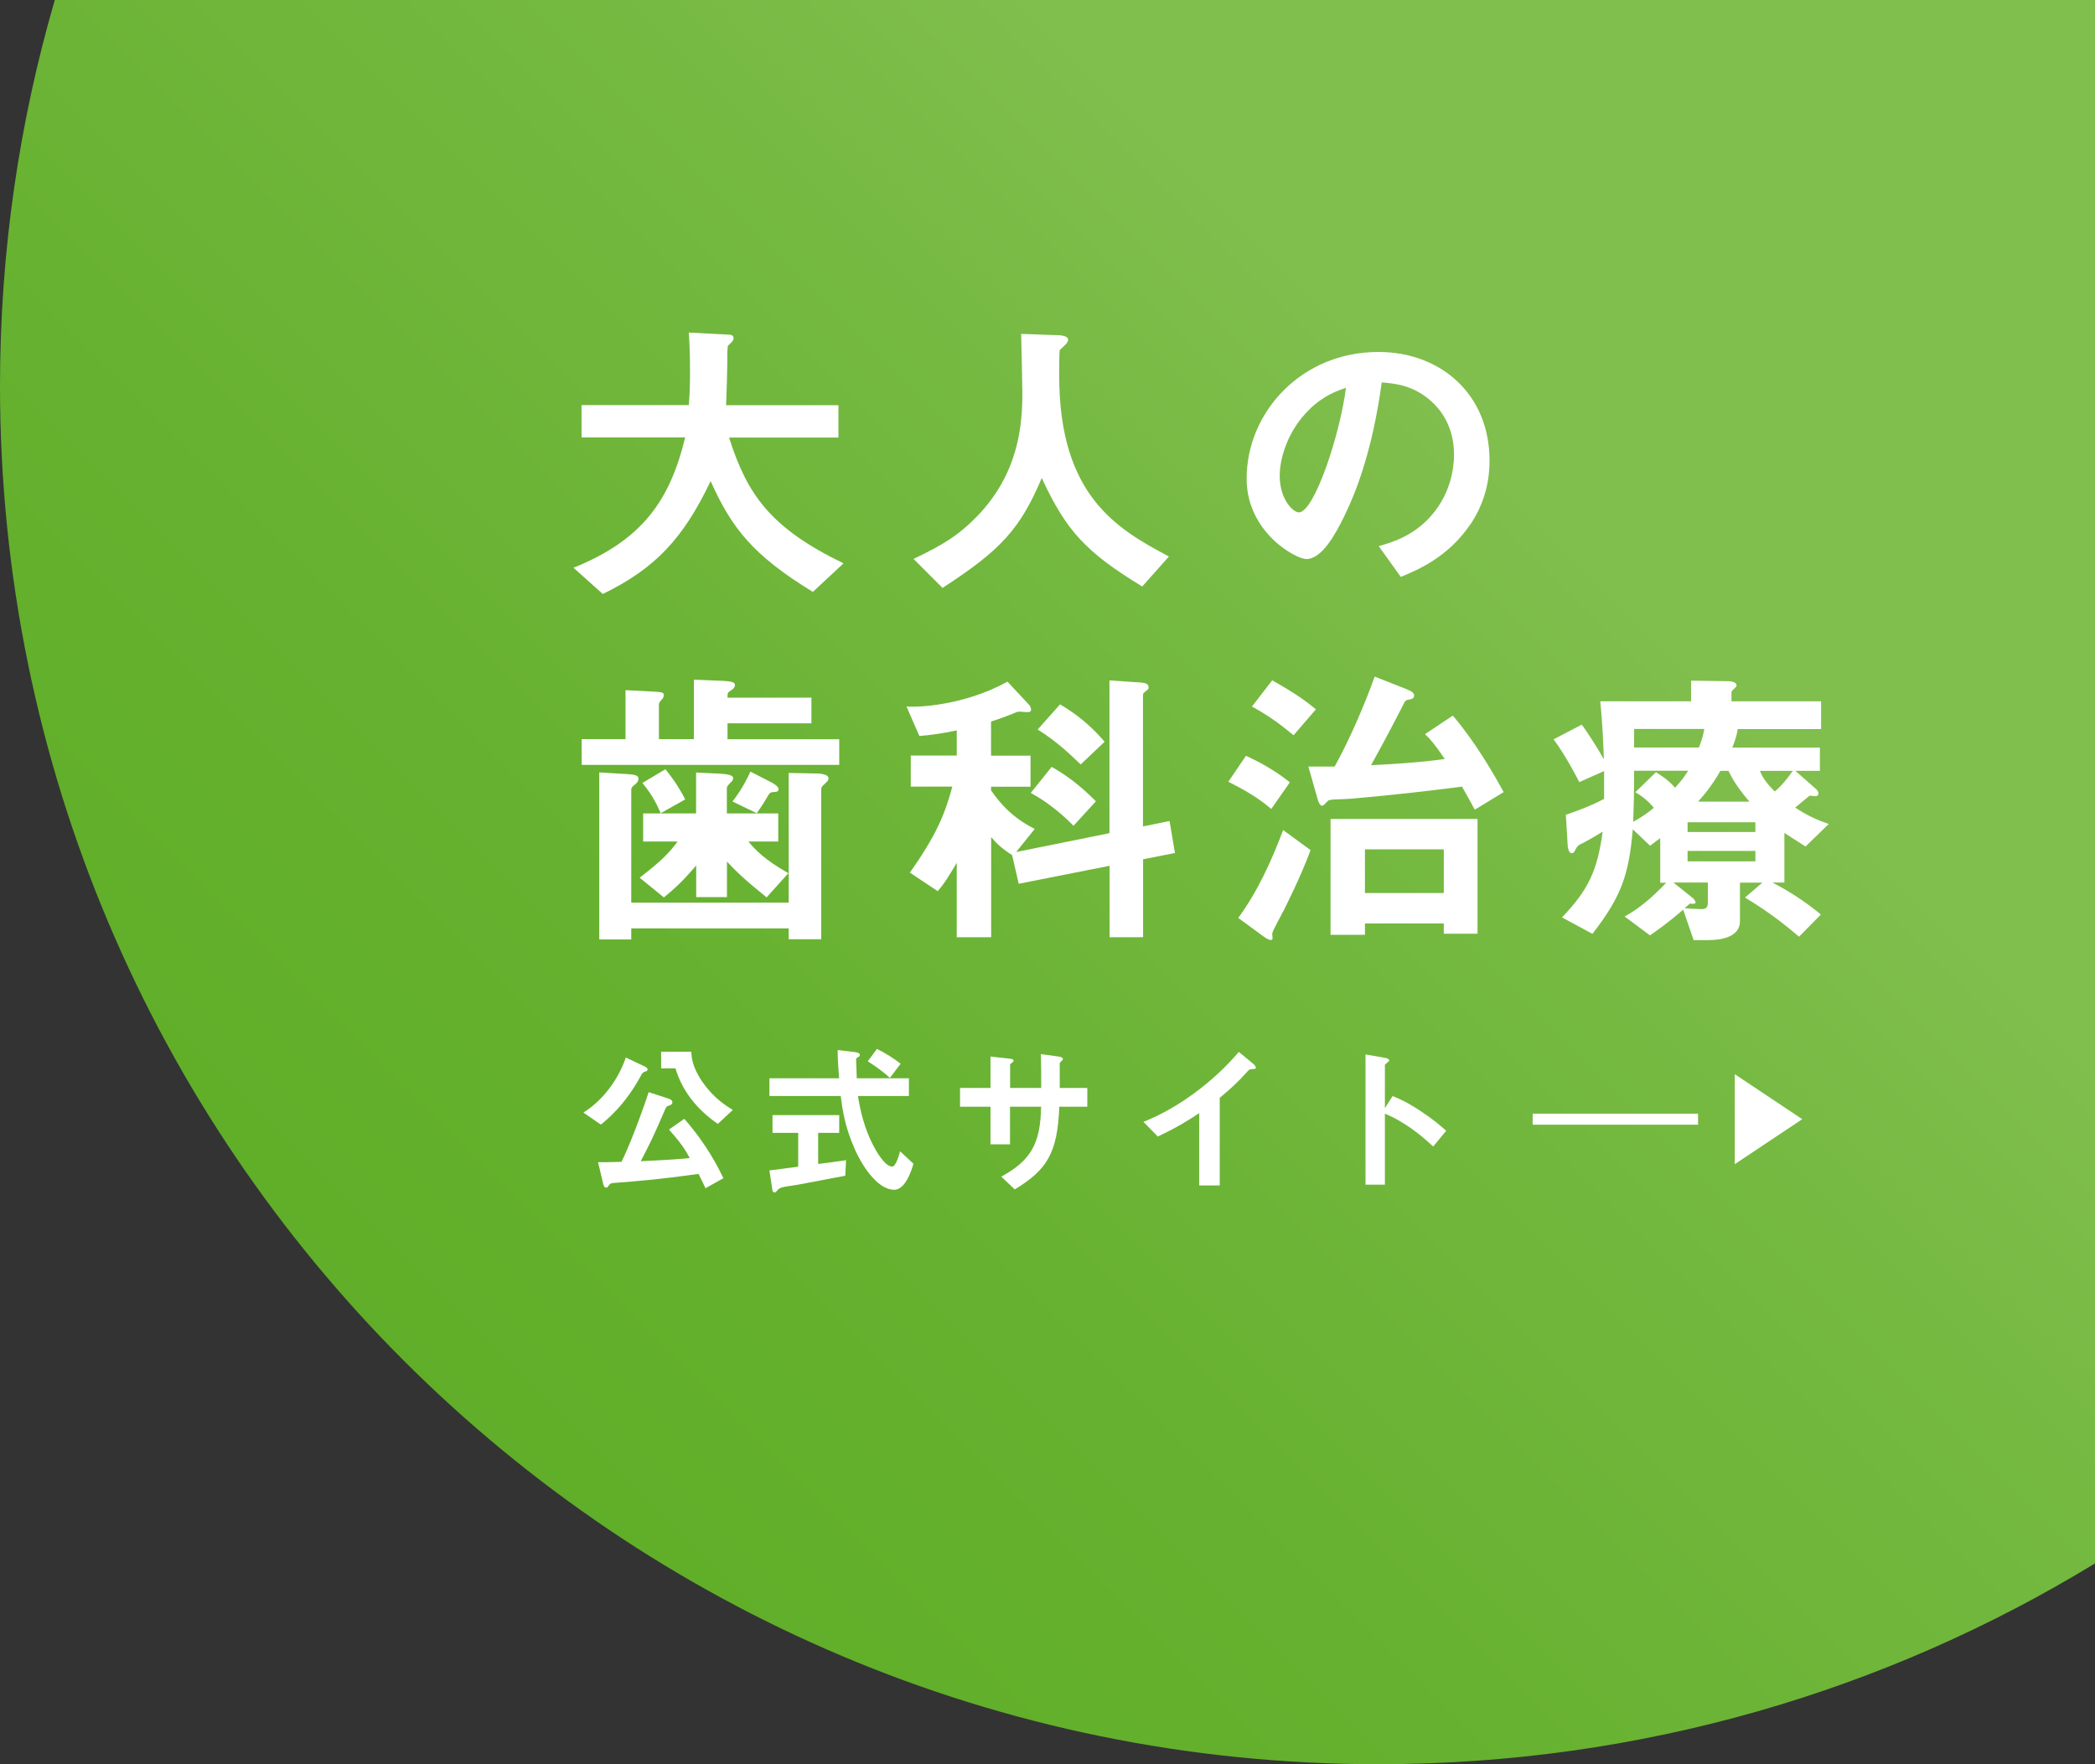 <?xml version="1.0" encoding="UTF-8"?><svg id="_レイヤー_2" xmlns="http://www.w3.org/2000/svg" xmlns:xlink="http://www.w3.org/1999/xlink" viewBox="0 0 190 160"><rect x="0" y="0" width="190" height="160" fill="#333333" stroke="none"/><defs><style>.cls-1{fill:none;}.cls-2{fill:#fff;}.cls-3{fill:url(#_名称未設定グラデーション_45);}</style><linearGradient id="_名称未設定グラデーション_45" x1="130.95" y1="37.44" x2="-25.94" y2="194.32" gradientUnits="userSpaceOnUse"><stop offset="0" stop-color="#80be4d"/><stop offset=".13" stop-color="#75b941"/><stop offset=".39" stop-color="#66b12f"/><stop offset=".67" stop-color="#5dad25"/><stop offset="1" stop-color="#5bac22"/></linearGradient></defs><g id="header"><g><g><path class="cls-1" d="m0,0v35C0,22.85,1.74,11.11,4.97,0H0Z"/><path class="cls-3" d="m4.97,0C1.74,11.11,0,22.85,0,35c0,69.04,55.96,125,125,125,23.81,0,46.06-6.66,65-18.21V0H4.97Z"/></g><g><g><path class="cls-2" d="m73.72,53.68c-5.45-3.33-7.37-5.8-9.27-10.05-2.52,5.28-5.07,7.94-9.78,10.24l-2.66-2.38c6.26-2.52,8.75-6.12,10.13-11.82h-9.4v-2.93h9.73c.11-1.19.11-2.57.11-2.98,0-1.57-.05-2.74-.11-3.6l3.6.19c.19,0,.46.03.46.33,0,.22-.27.46-.52.68-.05.57-.05.22-.05,1.57,0,.24-.05,2.55-.11,3.82h10.19v2.93h-9.92c1.65,5.2,3.77,8.21,10.38,11.41l-2.79,2.6Z"/><path class="cls-2" d="m103.59,53.19c-5.07-3.09-6.88-5.01-9.11-9.84-1.98,4.66-3.71,6.53-9,9.97l-2.63-2.63c2.66-1.27,4.09-2.14,5.8-3.9,3.74-3.9,4.07-8.24,4.07-11.14,0-.73-.08-4.23-.11-5.37l3.04.11c.3,0,1.22,0,1.22.41,0,.14-.05.24-.22.43-.05.08-.49.43-.54.54-.05.11-.05,1.92-.05,2.28,0,10.92,5.26,13.93,9.95,16.42l-2.41,2.71Z"/><path class="cls-2" d="m133.35,47.55c-2.03,3.01-4.85,4.17-6.31,4.77l-2-2.79c1.22-.35,3.22-.92,4.88-2.9,1.65-1.95,1.95-4.2,1.95-5.39,0-1.49-.43-3.31-1.95-4.74-1.71-1.63-3.6-1.73-4.61-1.82-.87,6.45-2.47,10.24-3.36,12.06-.81,1.68-2.06,3.96-3.47,3.96-.98,0-5.42-2.44-5.42-7.29,0-6.02,4.96-11.49,11.95-11.49,5.64,0,10.08,3.82,10.08,9.86,0,2.38-.73,4.28-1.73,5.77Zm-14.58-10.43c-1.92,1.84-2.71,4.36-2.71,6.02,0,2.2,1.25,3.33,1.73,3.33,1.41,0,3.74-7.07,4.28-11.3-.79.27-2,.68-3.31,1.95Z"/><path class="cls-2" d="m52.75,69.36v-2.33h3.98v-4.44l2.14.11c1.27.05,1.33.11,1.33.35,0,.19-.11.33-.22.43-.11.14-.22.24-.22.41v3.14h3.17v-5.39l2.66.11c1.06.05,1.06.24,1.06.38,0,.22-.16.35-.32.46-.35.22-.35.24-.35.68h7.61v2.33h-7.61v1.44h10.13v2.33h-23.36Zm22.06,1.73c-.22.16-.33.3-.33.49v13.6h-2.95v-.98h-14.28v1h-2.9v-15.15l2.63.16c.89.05.92.24.92.43,0,.22-.14.38-.35.54-.08.05-.3.24-.3.41v10.27h14.28v-11.76l2.55.05c.14,0,1.06.03,1.06.43,0,.22-.16.35-.33.49Zm-5.28,10.3c-2.01-1.63-2.74-2.33-3.6-3.25v3.22h-2.79v-2.87c-1.27,1.49-1.98,2.11-2.93,2.9l-2.2-1.79c1.98-1.52,2.71-2.28,3.44-3.28h-3.12v-2.55h4.8v-3.71l2.28.11c.3.03,1.08.08,1.08.38,0,.22-.14.35-.27.46-.22.24-.3.33-.3.46v2.3h4.66v2.55h-2.71c.65.76,1.44,1.63,3.63,2.87l-1.98,2.2Zm-9.62-7.64c-.41-1.03-.95-1.9-1.65-2.74l2.09-1.25c1.06,1.33,1.52,2.2,1.79,2.74l-2.22,1.25Zm10.3-1.92c-.27,0-.38.05-.52.27-.46.79-.6,1-1.06,1.65l-2.2-1.06c.33-.43.92-1.19,1.63-2.71l1.95,1c.05.03.6.33.6.57,0,.27-.22.27-.41.27Z"/><path class="cls-2" d="m103.67,77.93v7.07h-3.04v-6.48l-8.24,1.63-.6-2.6c-.89-.57-1.36-1-1.9-1.63v9.08h-3.12v-6.75c-.52.87-1.06,1.82-1.73,2.57l-2.52-1.68c2.36-3.36,3.14-5.18,3.85-7.8h-3.77v-2.82h4.17v-2.28c-1.41.3-2.28.41-3.39.51l-1.17-2.68c1.03.11,5.31-.11,9.16-2.25l1.92,2.06c.11.11.22.27.22.49,0,.19-.19.22-.33.22-.11,0-.6-.05-.7-.05-.19,0-.27.03-.51.14-.38.16-1.08.43-2.09.76v3.09h3.58v2.82h-3.58v.33c1.38,1.98,2.66,2.82,3.96,3.5l-1.68,2.09,8.46-1.71v-13.85l2.87.19c.35.03.68.11.68.43,0,.16-.08.22-.16.27-.3.24-.35.3-.35.43v11.92l2.41-.49.49,2.9-2.9.57Zm-6.31-3.04c-.79-.79-2.09-2.01-3.88-2.98l1.9-2.36c1.68.95,2.9,2.01,4.01,3.12l-2.03,2.22Zm.65-5.56c-.76-.73-2.11-2.06-3.9-3.17l2.03-2.28c1.49.89,2.74,1.87,4.04,3.39l-2.17,2.06Z"/><path class="cls-2" d="m115.3,73.37c-.65-.54-1.6-1.33-3.9-2.47l1.6-2.36c1,.46,2.57,1.27,3.98,2.41l-1.68,2.41Zm1.06,9.3c-.16.35-.98,1.79-.98,2.01,0,.05.03.35.03.41s0,.16-.16.16c-.14,0-.38-.11-.7-.35l-2.25-1.65c1.76-2.41,3.01-5.15,4.07-7.97l2.49,1.82c-1,2.66-2.17,4.91-2.49,5.58Zm.95-15.99c-1-.84-2.25-1.79-3.77-2.6l1.84-2.38c2.36,1.33,3.2,2.01,3.96,2.63l-2.03,2.36Zm16.45,6.77c-.51-.95-.6-1.11-1.17-2.11-3.28.43-6.58.79-9.89,1.08-.22.03-1.38.08-1.65.08-.52.05-.57.05-.71.22-.3.33-.33.35-.46.35-.19,0-.35-.46-.35-.49l-.87-3.06h2.38c1.35-2.41,2.79-5.77,3.63-8.16l2.74,1.08c.54.22.84.35.84.65,0,.22-.16.3-.41.35-.38.05-.41.11-.65.62-.92,1.79-1.87,3.58-2.85,5.34,1.38-.08,4.39-.22,6.69-.57-.92-1.35-1.36-1.84-1.79-2.25l2.52-1.68c2.03,2.38,3.71,5.28,4.61,6.94l-2.63,1.6Zm-2.82,11.22v-.92h-7.15v1.03h-3.12v-10.51h13.33v10.41h-3.06Zm0-7.64h-7.15v3.96h7.15v-3.96Z"/><path class="cls-2" d="m163.73,76.76c-.73-.46-1.46-.95-1.9-1.22v4.5h-1.08c1.52.79,2.95,1.71,4.39,2.9l-1.98,2.01c-1.27-1.08-2.74-2.25-4.9-3.55l1.57-1.35h-2.03v3.5c0,1.46-1.76,1.71-2.87,1.71h-1.33l-.95-2.76c-1.46,1.27-2.47,1.95-3.01,2.33l-2.3-1.71c1.76-.95,3.2-2.47,3.77-3.06h-.54v-4.04c-.24.16-.38.27-.92.68l-1.57-1.49c-.35,4.12-1.03,6.1-3.66,9.48l-2.76-1.49c2.41-2.52,3.2-4.23,3.69-7.78-.65.41-1.44.87-2.06,1.17-.11.05-.24.14-.41.46-.11.24-.19.33-.33.33-.32,0-.38-.65-.38-.81l-.16-2.68c.97-.33,2.19-.76,3.47-1.44v-2.52l-2.25,1c-.22-.43-1.22-2.38-2.33-3.88l2.55-1.33c.54.7,1.46,2.17,2.01,3.14-.05-1.22-.11-3.14-.33-5.26h8.24v-1.87l3.47.05s.65.03.65.38c0,.08,0,.11-.22.3s-.24.27-.24.35v.79h8.13v2.52h-7.56c-.11.65-.22.95-.49,1.68h7.94v2.11h-2.22l1.87,1.65c.05.03.22.22.22.38,0,.19-.13.27-.27.27-.08,0-.38-.05-.43-.05-.08,0-.14.03-.16.05,0,0-.84.68-1.25,1.03,1.06.7,1.87,1.08,3.04,1.49l-2.09,2.03Zm-15.53-6.86c0,2.38-.03,2.95-.08,4.63.65-.35,1.33-.81,1.87-1.27-.49-.6-1.06-1.06-1.68-1.41l1.87-1.82c.38.24,1.14.7,1.73,1.41.6-.65.84-.98,1.19-1.54h-4.91Zm0-3.79v1.68h5.88c.3-.81.33-.89.49-1.68h-6.37Zm6.69,13.93h-3.12l1.82,1.46c.05.05.19.27.19.33,0,.19-.43.14-.51.11-.08.08-.41.35-.49.43.41.03,1.17.08,1.54.08.35,0,.57-.11.57-.6v-1.82Zm4.31-5.47h-6.15v.89h6.15v-.89Zm0,2.6h-6.15v.95h6.15v-.95Zm-2.44-7.26h-.73c-.81,1.38-1.41,2.11-2.03,2.79h4.66c-1.14-1.33-1.57-2.11-1.9-2.79Zm2.85,0c.3.79.89,1.41,1.35,1.87.57-.46,1.19-1.22,1.63-1.87h-2.98Z"/></g><g><path class="cls-2" d="m58.49,97.19q-.19.04-.33.3c-1.46,2.74-3.15,4.08-3.67,4.5l-1.58-1.09c1.8-1.12,3.18-3.04,3.85-4.99l1.79.85c.12.06.18.16.18.22,0,.15-.13.19-.24.21Zm5.49,10.57c-.22-.49-.36-.76-.63-1.3-3.62.52-6.35.73-7.63.82-.21.01-.34.03-.45.16-.18.24-.19.27-.3.27-.15,0-.22-.16-.27-.36l-.46-1.95c.33.01.51.01,2.12-.03.61-1.18,1.68-3.94,2.47-6.32l1.85.6c.19.06.3.19.3.31,0,.19-.1.24-.4.34-.15.04-.16.1-.37.57-1,2.3-1.12,2.55-2.1,4.44,2.64-.12,3.49-.19,4.44-.28-.43-.83-.89-1.48-1.88-2.59l1.39-.97c2.07,2.36,3.07,4.41,3.55,5.38l-1.62.91Zm1.13-5.83c-2-1.36-3.29-3.13-3.85-5.04h-1.3v-1.51h2.74c.01.46.06,1.4,1.06,2.82,1.03,1.46,2.21,2.16,2.7,2.46l-1.36,1.27Z"/><path class="cls-2" d="m76.66,106.63c-1.3.25-4.32.82-4.34.82-.15.03-.88.13-1.04.16-.34.06-.55.1-.72.28-.19.22-.21.25-.31.25-.06,0-.18-.03-.19-.16l-.28-1.83c.82-.1,1.34-.18,2.61-.34v-3.07h-2.33v-1.61h6.05v1.61h-1.91v2.82c.97-.12,1.28-.16,2.53-.34l-.07,1.42Zm4.44,1.27c-1.61,0-3.03-2.42-3.58-3.68-.92-2.09-1.12-3.62-1.27-4.82h-6.47v-1.61h6.32c-.09-1.19-.13-1.71-.13-2.56l1.34.16c.42.04.67.09.67.3,0,.07-.04.12-.16.18-.16.09-.18.15-.18.21.04.89.04,1.12.06,1.71h4.73v1.61h-4.62c.16.97.51,3.06,1.7,5.04.57.95,1.06,1.36,1.4,1.36s.63-1.04.72-1.39l1.21,1.13c-.12.45-.69,2.36-1.73,2.36Zm-.39-10.14c-.75-.7-1.57-1.22-2.01-1.51l.83-1.12c.75.36,1.42.78,2.15,1.34l-.97,1.28Z"/><path class="cls-2" d="m96.07,100.37c-.16,4.25-1.15,5.74-4.04,7.5l-1.22-1.16c2.7-1.48,3.55-3,3.61-6.34h-2.82v3.41h-1.77v-3.41h-2.76v-1.7h2.76v-2.85l1.64.18c.34.04.45.06.45.21,0,.06-.03.09-.12.15-.16.12-.19.15-.19.22v2.09h2.82c0-1.13,0-2.13-.03-3.07l1.54.21c.12.01.46.06.46.24,0,.06-.04.1-.13.18-.1.09-.13.12-.16.19v2.25h2.5v1.7h-2.52Z"/><path class="cls-2" d="m113.54,96.96c-.22.01-.25.04-.46.27-.75.85-1.58,1.62-2.46,2.33v7.95h-1.86v-6.56c-1.01.67-2.01,1.3-3.76,2.12l-1.3-1.33c3.12-1.22,6.4-3.67,8.65-6.34l1.3,1.07c.06.04.25.24.25.36,0,.1-.06.12-.36.13Z"/><path class="cls-2" d="m129.98,103.98c-1.1-1.03-2.59-2.24-4.38-2.98v6.44h-1.76v-11.81l1.79.31s.36.06.36.24c0,.09-.39.33-.39.4v3.92l.7-1.1c.76.33,1.25.52,2.53,1.36,1.18.78,1.73,1.27,2.33,1.79l-1.18,1.43Z"/></g><g><polygon class="cls-2" points="157.33 105.58 163.45 101.5 157.33 97.42 157.33 105.58"/><rect class="cls-2" x="139" y="101" width="15" height="1"/></g></g></g></g></svg>